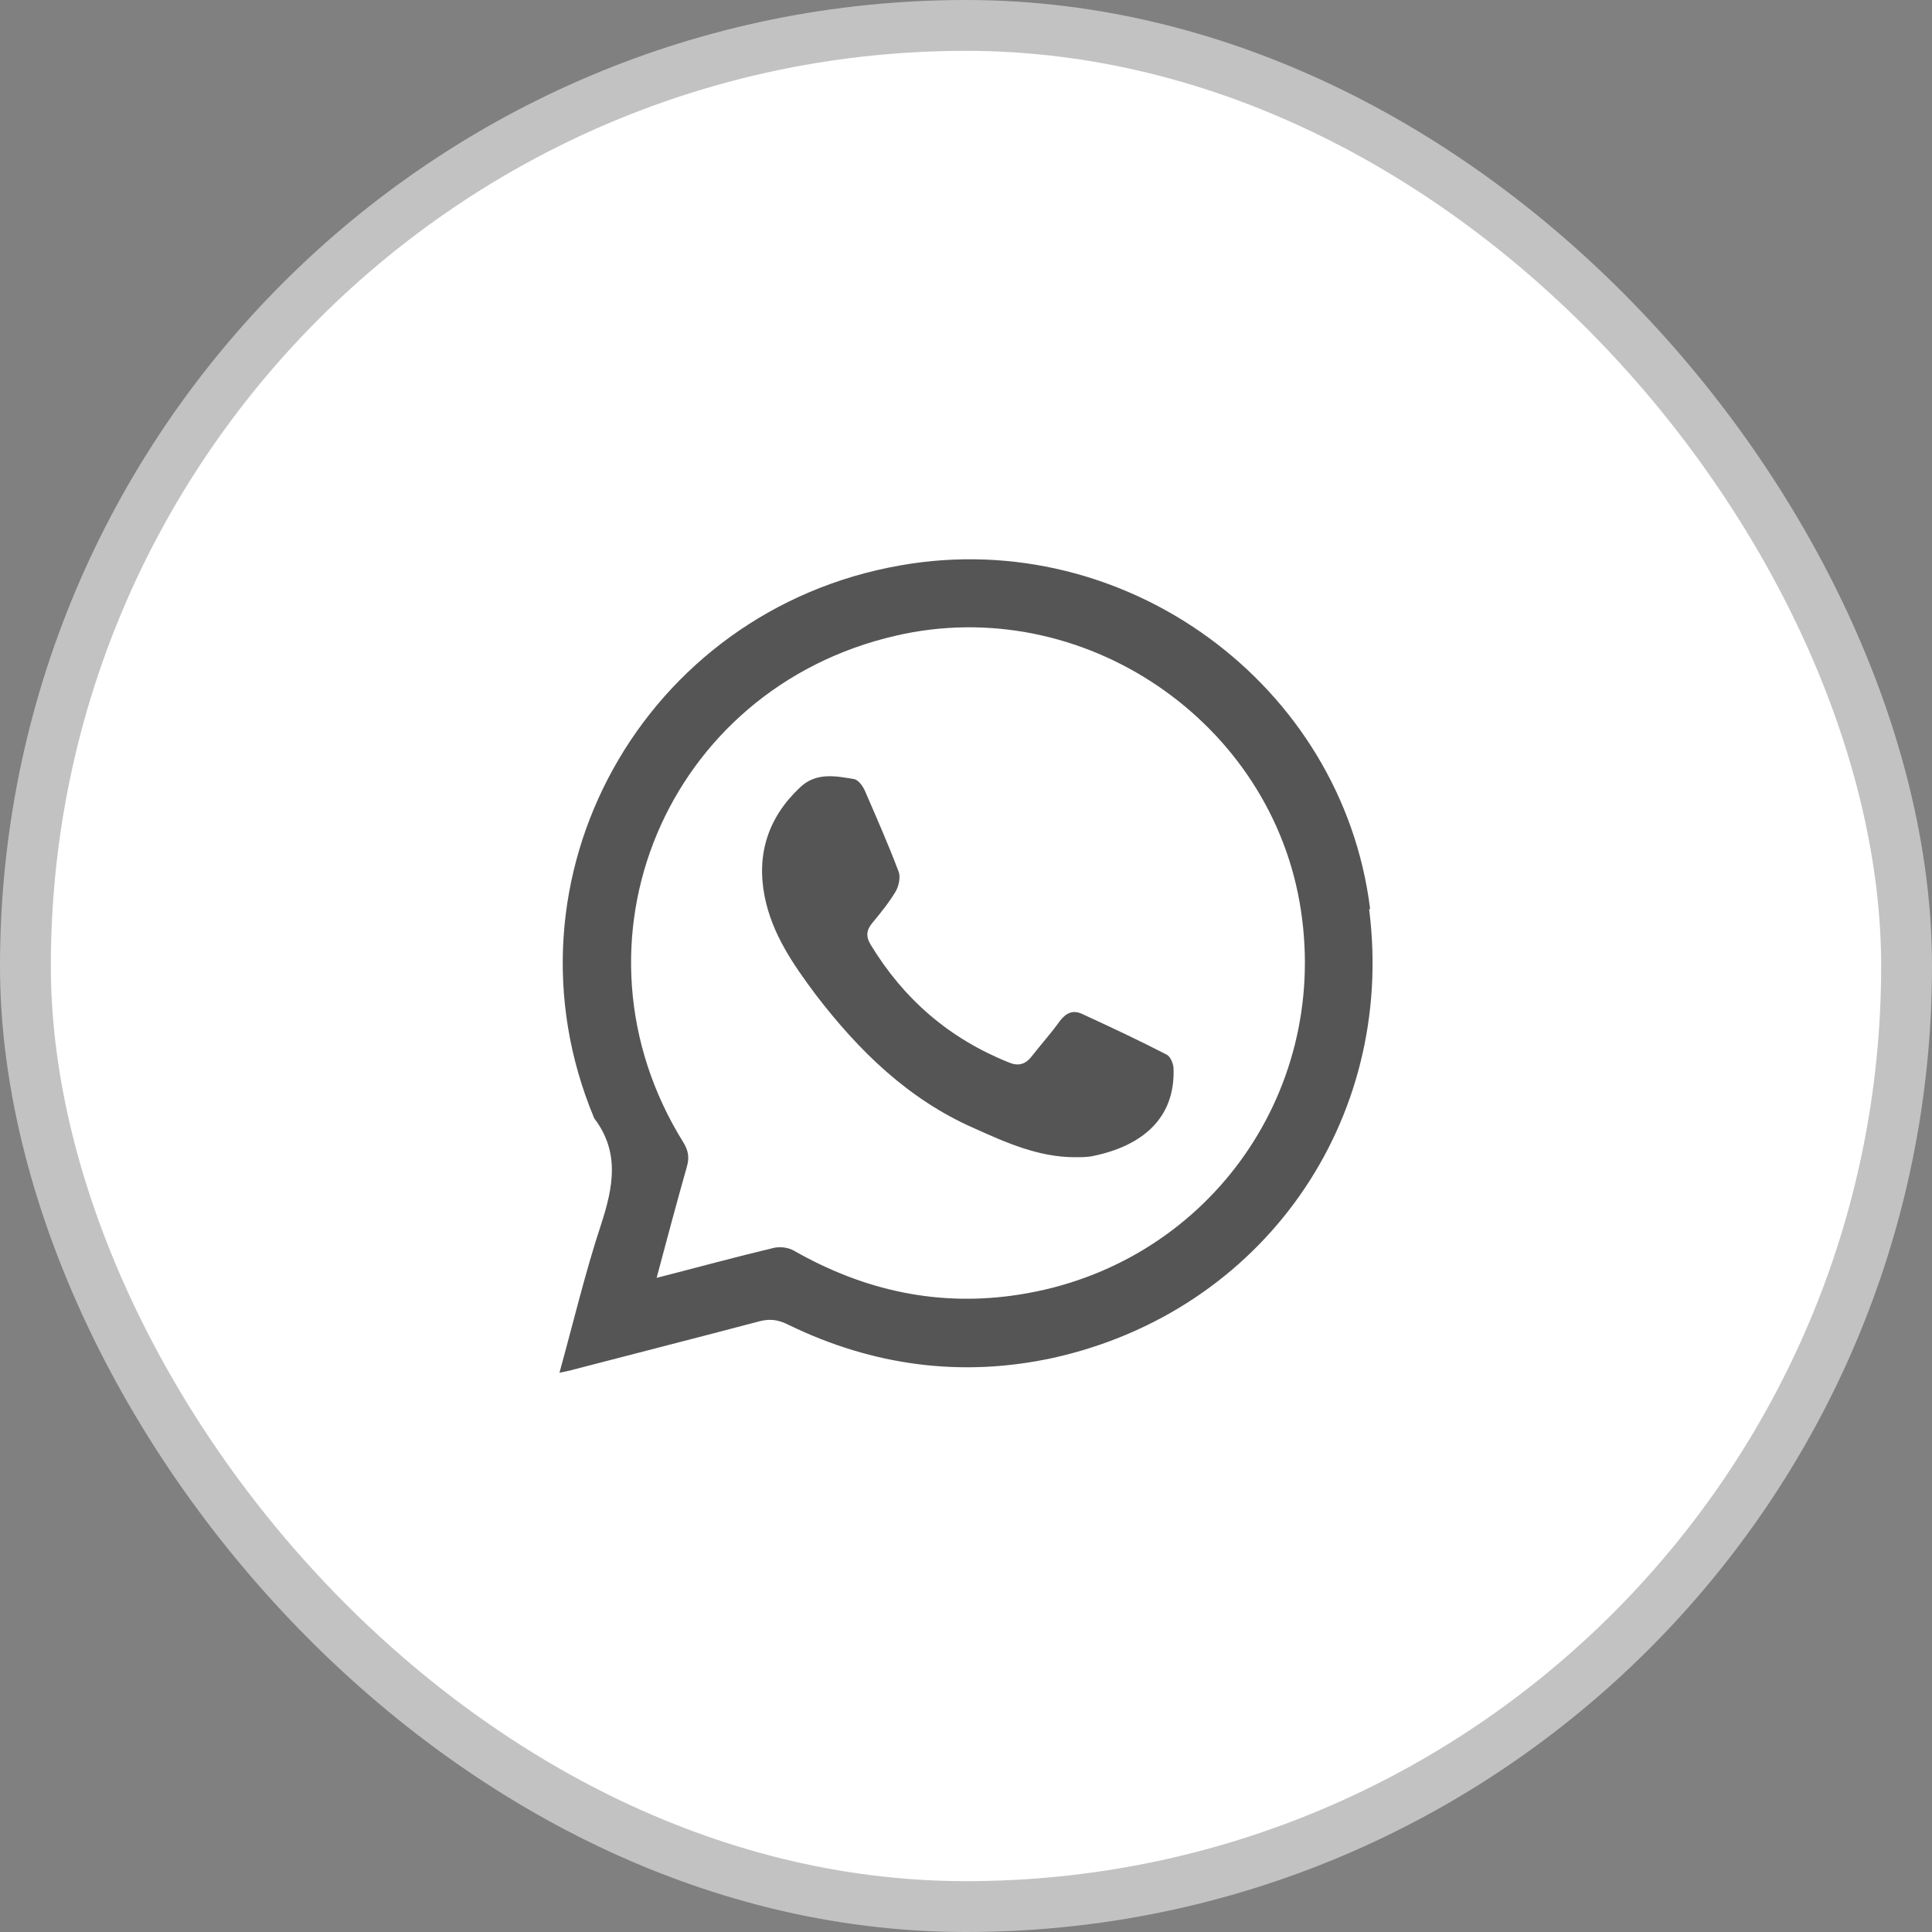 <svg width="38" height="38" viewBox="0 0 38 38" fill="none" xmlns="http://www.w3.org/2000/svg"><rect x="0" y="0" width="38" height="38" fill="#808080" stroke="none"/><rect x="0.5" y="0.5" width="37" height="37" rx="18.5" fill="white"></rect><rect x="0.5" y="0.5" width="37" height="37" rx="18.5" stroke="#C2C2C2"></rect><path d="M21.286 19.944C21.1 19.855 20.966 19.926 20.842 20.086C20.673 20.326 20.469 20.548 20.291 20.779C20.166 20.939 20.024 20.975 19.838 20.895C18.665 20.424 17.776 19.651 17.127 18.584C17.029 18.424 17.038 18.3 17.154 18.157C17.323 17.953 17.482 17.758 17.616 17.535C17.678 17.429 17.713 17.26 17.678 17.153C17.474 16.611 17.242 16.087 17.011 15.553C16.967 15.456 16.878 15.331 16.789 15.322C16.425 15.26 16.043 15.189 15.732 15.491C15.109 16.078 14.878 16.798 15.038 17.624C15.181 18.362 15.598 18.966 16.043 19.562C16.887 20.664 17.865 21.624 19.162 22.192C19.793 22.477 20.433 22.761 21.144 22.761C21.268 22.761 21.393 22.761 21.509 22.735C22.451 22.539 23.117 22.006 23.082 21.019C23.082 20.922 23.019 20.779 22.948 20.744C22.397 20.459 21.846 20.202 21.286 19.944Z" fill="#555555"></path><path d="M26.948 17.872C26.397 13.464 22.14 10.345 17.723 11.118C12.648 11.998 9.715 17.286 11.688 21.996C12.195 22.663 12.062 23.347 11.822 24.085C11.511 25.027 11.279 26.005 11.004 27C11.119 26.973 11.199 26.964 11.279 26.938C12.506 26.618 13.732 26.307 14.941 25.987C15.154 25.933 15.314 25.96 15.51 26.058C17.172 26.867 18.923 27.098 20.718 26.707C24.833 25.791 27.455 22.05 26.93 17.89L26.948 17.872ZM20.052 25.462C18.478 25.711 17.003 25.391 15.617 24.6C15.51 24.538 15.341 24.512 15.208 24.547C14.461 24.725 13.715 24.929 12.915 25.134C13.119 24.369 13.306 23.667 13.51 22.947C13.563 22.761 13.537 22.627 13.439 22.467C11.004 18.548 13.101 13.544 17.616 12.504C21.287 11.651 25.029 14.184 25.588 17.908C26.14 21.552 23.695 24.894 20.052 25.462Z" fill="#555555"></path></svg>